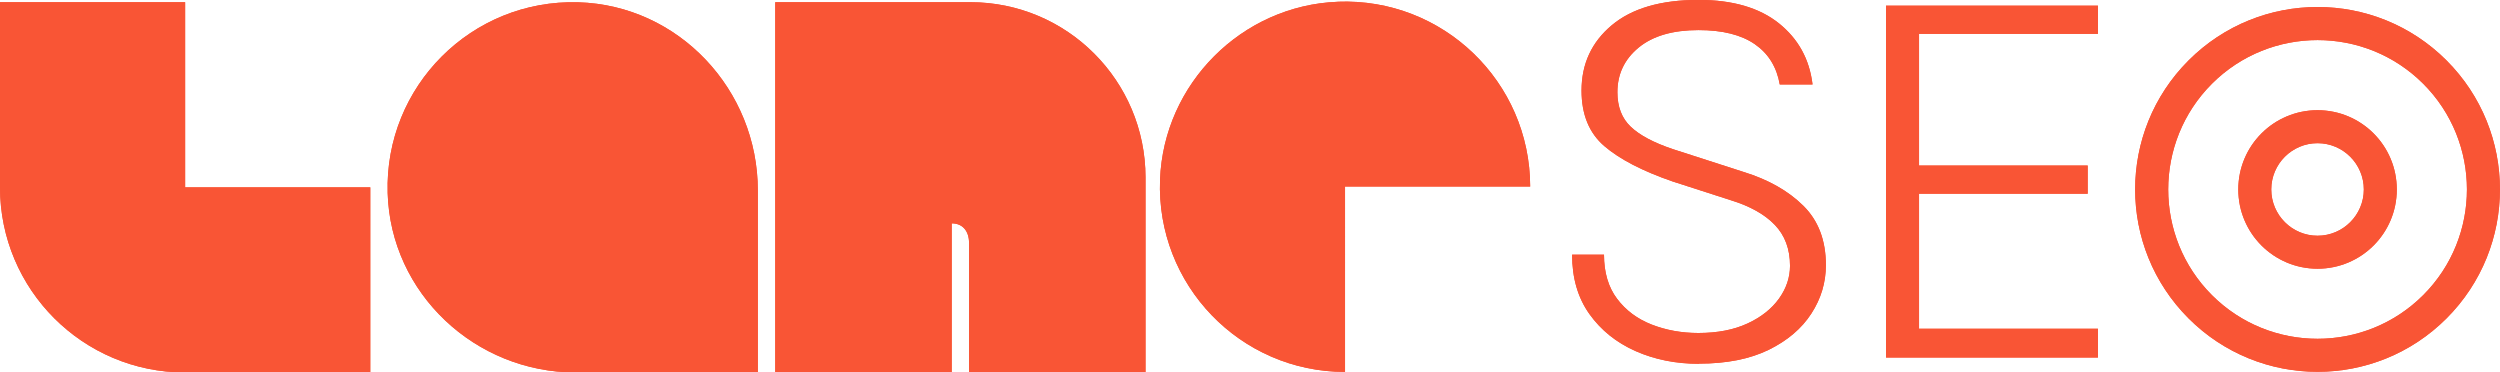 <?xml version="1.0" encoding="UTF-8"?><svg id="b" xmlns="http://www.w3.org/2000/svg" width="492.72" height="73.41" viewBox="0 0 492.72 73.41"><g id="c"><path d="M36.49,36.92V.43H0V36.92c0,20.15,16.34,36.49,36.49,36.49h36.49V36.92H36.49Z" fill="#f95535"/><path d="M191.22,.43h-38.43V73.41h34.78v-29.39h0c2.15,0,3.42,1.5,3.42,3.89v25.5h34.78V34.98C225.76,15.9,210.3,.43,191.22,.43Z" fill="#f95535"/><path d="M263.65,.35c-18.9,.73-34.3,16.14-35.02,35.04-.79,20.8,15.83,37.91,36.46,37.91V36.76s36.49,0,36.49,0c-.02-20.61-17.14-37.22-37.93-36.42Z" fill="#f95535"/><path d="M113.97,.45c-21.02-.61-38.18,16.55-37.57,37.57,.58,19.82,17.26,35.39,37.09,35.39h35.87V37.54c0-19.83-15.57-36.51-35.39-37.09Z" fill="#f95535"/><g><path d="M334.82,71.7c-4.53,0-8.68-.83-12.46-2.5-3.78-1.67-6.81-4.1-9.1-7.3-2.28-3.2-3.42-7.1-3.42-11.71h6.29c0,3.52,.86,6.42,2.58,8.7,1.72,2.28,4,3.98,6.82,5.08,2.83,1.1,5.89,1.66,9.18,1.66,3.78,0,7.02-.63,9.71-1.88,2.7-1.25,4.76-2.89,6.21-4.91,1.44-2.02,2.16-4.17,2.16-6.46,0-3.29-1-5.98-3-8.06-2-2.08-4.89-3.7-8.67-4.86l-11.51-3.71c-5.95-2.06-10.42-4.38-13.42-6.96-3-2.58-4.49-6.23-4.49-10.95,0-5.24,1.98-9.53,5.95-12.86,3.97-3.33,9.68-5,17.12-5,6.7,0,11.97,1.54,15.81,4.6,3.84,3.07,6.05,7.09,6.65,12.07h-6.46c-.6-3.44-2.24-6.09-4.91-7.94-2.68-1.85-6.37-2.78-11.09-2.78-5.09,0-9.03,1.15-11.82,3.45-2.79,2.3-4.18,5.23-4.18,8.79,0,2.88,.88,5.16,2.64,6.82,1.76,1.67,4.53,3.14,8.31,4.41l13.92,4.49c4.87,1.5,8.79,3.72,11.76,6.65,2.98,2.94,4.46,6.84,4.46,11.71,0,3.41-.95,6.59-2.86,9.54-1.91,2.96-4.72,5.34-8.42,7.16-3.71,1.81-8.29,2.72-13.76,2.72Z" fill="#f95535"/><path d="M371.71,70.46V1.12h41.77V6.68h-35.26v25.94h33.24v5.56h-33.24v26.61h35.26v5.67h-41.77Z" fill="#f95535"/></g><rect x="394.87" y=".97" width="18.5" height="5.73" fill="none"/><path d="M435.94,16.51c11.48-11.48,30.17-11.48,41.65,0,11.48,11.48,11.48,30.17,0,41.65-11.48,11.48-30.17,11.48-41.65,0-11.48-11.48-11.48-30.17,0-41.65m-4.6-4.6c-14.04,14.04-14.04,36.8,0,50.84,14.04,14.04,36.8,14.04,50.84,0,14.04-14.04,14.04-36.8,0-50.84-14.04-14.04-36.8-14.04-50.84,0h0Z" fill="#f95535"/><path d="M456.76,28.22c5.03,0,9.12,4.09,9.12,9.12s-4.09,9.12-9.12,9.12-9.12-4.09-9.12-9.12,4.09-9.12,9.12-9.12m0-6.5c-8.63,0-15.62,6.99-15.62,15.62s6.99,15.62,15.62,15.62,15.62-6.99,15.62-15.62-6.99-15.62-15.62-15.62h0Z" fill="#f95535"/><path d="M36.49,36.92V.43H0V36.92c0,20.15,16.34,36.49,36.49,36.49h36.49V36.92H36.49Z" fill="#f95535"/><path d="M191.22,.43h-38.43V73.41h34.78v-29.39h0c2.15,0,3.42,1.5,3.42,3.89v25.5h34.78V34.98C225.76,15.9,210.3,.43,191.22,.43Z" fill="#f95535"/><path d="M263.65,.35c-18.9,.73-34.3,16.14-35.02,35.04-.79,20.8,15.83,37.91,36.46,37.91V36.76s36.49,0,36.49,0c-.02-20.61-17.14-37.22-37.93-36.42Z" fill="#f95535"/><path d="M113.97,.45c-21.02-.61-38.18,16.55-37.57,37.57,.58,19.82,17.26,35.39,37.09,35.39h35.87V37.54c0-19.83-15.57-36.51-35.39-37.09Z" fill="#f95535"/><g><path d="M334.82,71.7c-4.53,0-8.68-.83-12.46-2.5-3.78-1.67-6.81-4.1-9.1-7.3-2.28-3.2-3.42-7.1-3.42-11.71h6.29c0,3.52,.86,6.42,2.58,8.7,1.72,2.28,4,3.98,6.82,5.08,2.83,1.1,5.89,1.66,9.18,1.66,3.78,0,7.02-.63,9.71-1.88,2.7-1.25,4.76-2.89,6.21-4.91,1.44-2.02,2.16-4.17,2.16-6.46,0-3.29-1-5.98-3-8.06-2-2.08-4.89-3.7-8.67-4.86l-11.51-3.71c-5.95-2.06-10.42-4.38-13.42-6.96-3-2.58-4.49-6.23-4.49-10.95,0-5.24,1.98-9.53,5.95-12.86,3.97-3.33,9.68-5,17.12-5,6.7,0,11.97,1.54,15.81,4.6,3.84,3.07,6.05,7.09,6.65,12.07h-6.46c-.6-3.44-2.24-6.09-4.91-7.94-2.68-1.85-6.37-2.78-11.09-2.78-5.09,0-9.03,1.15-11.82,3.45-2.79,2.3-4.18,5.23-4.18,8.79,0,2.88,.88,5.16,2.64,6.82,1.76,1.67,4.53,3.14,8.31,4.41l13.92,4.49c4.87,1.5,8.79,3.72,11.76,6.65,2.98,2.94,4.46,6.84,4.46,11.71,0,3.41-.95,6.59-2.86,9.54-1.91,2.96-4.72,5.34-8.42,7.16-3.71,1.81-8.29,2.72-13.76,2.72Z" fill="#f95535"/><path d="M371.71,70.46V1.12h41.77V6.68h-35.26v25.94h33.24v5.56h-33.24v26.61h35.26v5.67h-41.77Z" fill="#f95535"/></g><rect x="394.87" y=".97" width="18.5" height="5.73" fill="none"/><path d="M435.94,16.51c11.48-11.48,30.17-11.48,41.65,0,11.48,11.48,11.48,30.17,0,41.65-11.48,11.48-30.17,11.48-41.65,0-11.48-11.48-11.48-30.17,0-41.65m-4.6-4.6c-14.04,14.04-14.04,36.8,0,50.84,14.04,14.04,36.8,14.04,50.84,0,14.04-14.04,14.04-36.8,0-50.84-14.04-14.04-36.8-14.04-50.84,0h0Z" fill="#f95535"/><path d="M456.76,28.22c5.03,0,9.12,4.09,9.12,9.12s-4.09,9.12-9.12,9.12-9.12-4.09-9.12-9.12,4.09-9.12,9.12-9.12m0-6.5c-8.63,0-15.62,6.99-15.62,15.62s6.99,15.62,15.62,15.62,15.62-6.99,15.62-15.62-6.99-15.62-15.62-15.62h0Z" fill="#f95535"/></g></svg>